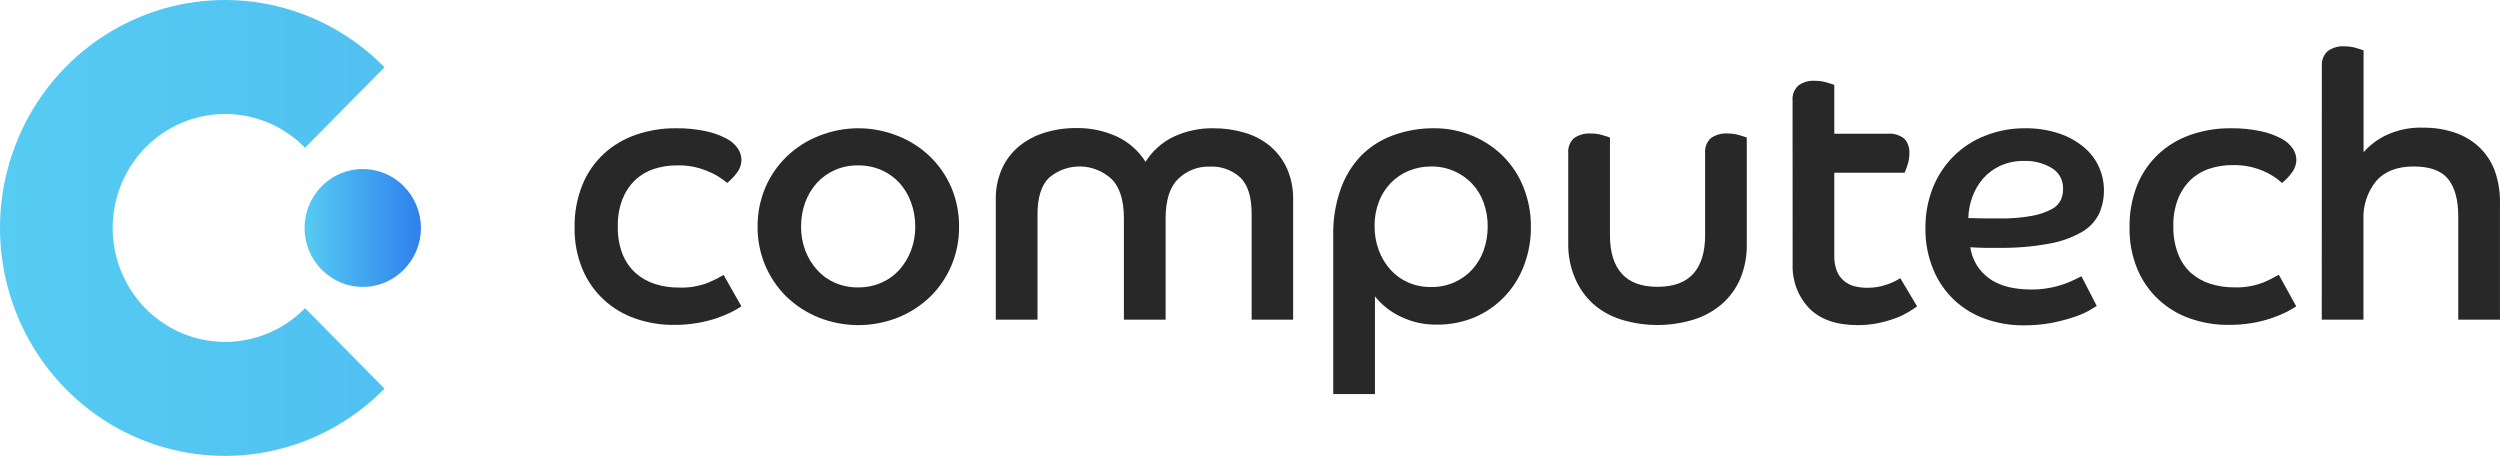<svg width="170" height="31" viewBox="0 0 170 31" fill="none" xmlns="http://www.w3.org/2000/svg">
<path d="M50.416 20.831C50.182 20.985 49.939 21.124 49.688 21.248C49.365 21.402 49.033 21.537 48.694 21.65C48.278 21.787 47.853 21.892 47.423 21.964C46.892 22.054 46.355 22.097 45.817 22.093C44.928 22.1 44.046 21.954 43.206 21.661C42.413 21.391 41.684 20.957 41.064 20.388C40.437 19.809 39.94 19.099 39.608 18.307C39.235 17.405 39.053 16.435 39.072 15.458C39.056 14.473 39.234 13.496 39.597 12.583C39.924 11.777 40.421 11.054 41.053 10.464C41.686 9.883 42.429 9.441 43.238 9.165C44.108 8.865 45.022 8.715 45.941 8.722C46.638 8.712 47.334 8.78 48.016 8.925C48.502 9.027 48.972 9.197 49.411 9.431C49.72 9.588 49.986 9.822 50.183 10.11C50.328 10.329 50.41 10.585 50.42 10.848C50.418 11.189 50.3 11.519 50.085 11.782C49.901 12.027 49.687 12.248 49.447 12.439C49.049 12.098 48.597 11.827 48.111 11.638C47.45 11.357 46.737 11.224 46.021 11.247C45.484 11.243 44.95 11.328 44.44 11.498C43.966 11.656 43.532 11.918 43.169 12.265C42.801 12.629 42.513 13.068 42.324 13.553C42.101 14.142 41.995 14.769 42.011 15.399C41.995 16.044 42.105 16.686 42.335 17.288C42.533 17.781 42.839 18.222 43.231 18.576C43.617 18.912 44.067 19.163 44.553 19.314C45.076 19.48 45.622 19.56 46.17 19.554C46.853 19.581 47.535 19.466 48.173 19.215C48.528 19.065 48.874 18.892 49.207 18.698L50.416 20.831Z" fill="#282828"/>
<path d="M58.355 8.722C59.279 8.721 60.195 8.897 61.053 9.243C61.864 9.561 62.606 10.036 63.239 10.642C63.859 11.242 64.354 11.962 64.695 12.76C65.048 13.601 65.226 14.507 65.216 15.421C65.225 16.307 65.056 17.186 64.718 18.004C64.381 18.822 63.882 19.562 63.253 20.178C62.62 20.785 61.878 21.265 61.068 21.591C59.332 22.28 57.404 22.28 55.667 21.591C54.857 21.265 54.115 20.785 53.483 20.178C52.854 19.561 52.355 18.822 52.017 18.004C51.679 17.186 51.509 16.307 51.516 15.421C51.507 14.507 51.686 13.601 52.04 12.76C52.382 11.962 52.877 11.242 53.497 10.642C54.129 10.036 54.871 9.561 55.682 9.243C56.533 8.901 57.44 8.724 58.355 8.722ZM58.355 19.543C58.894 19.548 59.428 19.442 59.925 19.229C60.392 19.027 60.812 18.726 61.156 18.347C61.498 17.963 61.767 17.517 61.949 17.033C62.146 16.514 62.244 15.962 62.237 15.406C62.242 14.843 62.144 14.284 61.949 13.756C61.773 13.266 61.504 12.816 61.156 12.431C60.809 12.058 60.39 11.761 59.925 11.56C59.428 11.348 58.894 11.241 58.355 11.247C57.812 11.238 57.274 11.345 56.775 11.56C56.313 11.762 55.898 12.059 55.555 12.431C55.206 12.816 54.936 13.266 54.757 13.756C54.565 14.284 54.469 14.843 54.473 15.406C54.467 15.962 54.563 16.514 54.757 17.033C54.942 17.517 55.212 17.962 55.555 18.347C55.895 18.725 56.311 19.026 56.775 19.229C57.274 19.445 57.812 19.551 58.355 19.543Z" fill="#282828"/>
<path d="M67.714 13.59C67.696 12.856 67.842 12.127 68.14 11.457C68.408 10.87 68.804 10.352 69.298 9.944C69.811 9.528 70.399 9.216 71.028 9.025C71.729 8.808 72.459 8.701 73.191 8.708C74.144 8.692 75.087 8.89 75.955 9.287C76.751 9.659 77.424 10.255 77.896 11.003C78.359 10.267 79.017 9.678 79.794 9.302C80.644 8.905 81.571 8.707 82.507 8.722C83.231 8.718 83.952 8.82 84.648 9.025C85.275 9.209 85.859 9.518 86.367 9.933C86.853 10.346 87.243 10.863 87.51 11.446C87.804 12.112 87.948 12.835 87.933 13.564V21.739H85.111V14.55C85.111 13.391 84.852 12.56 84.338 12.066C83.765 11.551 83.014 11.286 82.248 11.328C81.857 11.317 81.467 11.385 81.102 11.528C80.737 11.671 80.403 11.887 80.121 12.162C79.546 12.716 79.262 13.616 79.262 14.86V21.739H76.425V14.852C76.425 13.607 76.139 12.708 75.566 12.155C74.988 11.631 74.244 11.335 73.469 11.32C72.695 11.306 71.941 11.575 71.345 12.077C70.817 12.583 70.551 13.413 70.551 14.575V21.739H67.714V13.59Z" fill="#282828"/>
<path d="M90.66 15.989C90.64 14.929 90.809 13.873 91.159 12.874C91.456 12.026 91.926 11.251 92.54 10.601C93.157 9.977 93.904 9.5 94.725 9.202C95.626 8.874 96.578 8.711 97.536 8.722C98.431 8.719 99.317 8.896 100.143 9.243C100.919 9.564 101.625 10.035 102.223 10.63C102.821 11.234 103.29 11.955 103.603 12.749C103.94 13.598 104.109 14.506 104.102 15.421C104.111 16.337 103.945 17.247 103.614 18.1C103.315 18.88 102.864 19.591 102.287 20.19C101.71 20.789 101.019 21.263 100.256 21.584C99.454 21.915 98.595 22.082 97.729 22.075C96.86 22.093 95.999 21.902 95.216 21.517C94.55 21.2 93.962 20.735 93.497 20.155V26.798H90.66V15.989ZM97.332 19.517C97.866 19.523 98.396 19.416 98.887 19.203C99.348 19 99.763 18.704 100.107 18.332C100.452 17.953 100.718 17.508 100.89 17.022C101.075 16.497 101.168 15.942 101.163 15.384C101.168 14.838 101.075 14.295 100.89 13.782C100.719 13.303 100.452 12.865 100.107 12.494C99.761 12.129 99.346 11.838 98.887 11.638C98.396 11.424 97.867 11.316 97.332 11.32C96.798 11.316 96.268 11.419 95.773 11.623C95.317 11.816 94.903 12.099 94.557 12.457C94.208 12.822 93.936 13.255 93.76 13.73C93.561 14.258 93.463 14.819 93.472 15.384C93.466 15.943 93.564 16.499 93.76 17.022C93.937 17.505 94.203 17.949 94.543 18.332C94.88 18.707 95.292 19.006 95.751 19.207C96.251 19.421 96.79 19.527 97.332 19.517Z" fill="#282828"/>
<path d="M106.64 10.413C106.623 10.223 106.65 10.031 106.719 9.854C106.788 9.676 106.897 9.518 107.037 9.39C107.367 9.164 107.761 9.054 108.159 9.077C108.436 9.073 108.712 9.112 108.978 9.191C109.229 9.265 109.393 9.32 109.477 9.354V15.996C109.477 17.14 109.743 18.008 110.275 18.605C110.806 19.203 111.618 19.502 112.711 19.502C113.803 19.502 114.619 19.203 115.151 18.605C115.682 18.008 115.948 17.129 115.948 15.996V10.413C115.931 10.223 115.958 10.031 116.027 9.854C116.096 9.676 116.205 9.518 116.345 9.39C116.665 9.166 117.049 9.056 117.438 9.077C117.723 9.072 118.008 9.11 118.283 9.191C118.534 9.265 118.698 9.32 118.782 9.354V16.624C118.794 17.416 118.646 18.203 118.345 18.934C118.067 19.599 117.642 20.189 117.103 20.661C116.538 21.148 115.882 21.512 115.173 21.731C113.566 22.224 111.852 22.224 110.245 21.731C109.54 21.515 108.887 21.15 108.33 20.661C107.802 20.18 107.385 19.588 107.106 18.927C106.793 18.201 106.634 17.416 106.64 16.624V10.413Z" fill="#282828"/>
<path d="M121.895 6.833C121.878 6.643 121.906 6.451 121.975 6.273C122.045 6.096 122.155 5.937 122.296 5.811C122.614 5.583 122.999 5.472 123.388 5.493C123.67 5.492 123.951 5.531 124.222 5.608C124.481 5.685 124.652 5.737 124.732 5.774V9.095H128.341C128.756 9.052 129.171 9.174 129.499 9.435C129.619 9.569 129.71 9.727 129.768 9.898C129.826 10.069 129.85 10.251 129.838 10.431C129.84 10.701 129.797 10.969 129.71 11.225C129.627 11.472 129.561 11.642 129.514 11.745H124.732V17.362C124.72 17.727 124.779 18.091 124.907 18.432C125.01 18.693 125.177 18.922 125.391 19.1C125.603 19.277 125.852 19.403 126.12 19.469C126.4 19.537 126.687 19.57 126.975 19.569C127.433 19.574 127.888 19.498 128.319 19.344C128.635 19.24 128.938 19.096 129.219 18.916L130.362 20.831C130.227 20.93 130.042 21.056 129.801 21.2C129.521 21.369 129.226 21.513 128.92 21.628C128.538 21.771 128.146 21.885 127.747 21.968C127.281 22.064 126.807 22.111 126.331 22.108C124.874 22.108 123.771 21.725 123.021 20.96C122.643 20.56 122.349 20.087 122.156 19.569C121.963 19.05 121.876 18.498 121.899 17.945L121.895 6.833Z" fill="#282828"/>
<path d="M142.58 20.805C142.444 20.891 142.236 21.014 141.957 21.174C141.617 21.348 141.262 21.491 140.898 21.602C140.42 21.754 139.933 21.878 139.441 21.971C138.839 22.075 138.23 22.126 137.62 22.123C136.735 22.13 135.856 21.984 135.02 21.691C134.235 21.419 133.515 20.986 132.904 20.418C132.287 19.84 131.799 19.136 131.473 18.351C131.1 17.454 130.915 16.489 130.93 15.517C130.919 14.57 131.092 13.631 131.44 12.752C131.762 11.947 132.244 11.219 132.857 10.611C133.47 10.004 134.2 9.532 135.002 9.224C135.861 8.886 136.775 8.715 137.697 8.722C138.473 8.709 139.247 8.825 139.987 9.066C140.599 9.263 141.169 9.574 141.67 9.981C142.109 10.335 142.463 10.787 142.704 11.302C142.942 11.807 143.066 12.359 143.068 12.918C143.075 13.47 142.964 14.016 142.744 14.52C142.491 15.039 142.092 15.469 141.597 15.757C140.91 16.152 140.161 16.425 139.383 16.561C138.218 16.777 137.034 16.874 135.85 16.853C135.515 16.853 135.206 16.853 134.914 16.853C134.623 16.853 134.313 16.83 133.982 16.812C134.039 17.225 134.178 17.622 134.389 17.979C134.601 18.337 134.881 18.647 135.213 18.893C135.901 19.425 136.884 19.687 138.163 19.687C138.906 19.687 139.644 19.562 140.348 19.318C140.595 19.23 140.838 19.128 141.076 19.015L141.538 18.786L142.58 20.805ZM133.84 14.826C134.222 14.826 134.587 14.852 134.932 14.852H135.978C136.72 14.867 137.461 14.807 138.192 14.675C138.654 14.595 139.102 14.442 139.517 14.221C139.787 14.085 140.006 13.864 140.14 13.59C140.239 13.357 140.29 13.106 140.289 12.852C140.301 12.565 140.236 12.281 140.1 12.029C139.963 11.777 139.762 11.568 139.517 11.424C138.948 11.087 138.297 10.92 137.638 10.944C137.081 10.931 136.527 11.043 136.018 11.273C135.573 11.476 135.175 11.772 134.849 12.14C134.532 12.508 134.285 12.932 134.12 13.391C133.952 13.851 133.858 14.336 133.844 14.826H133.84Z" fill="#282828"/>
<path d="M156.145 20.831C155.911 20.984 155.668 21.123 155.417 21.248C155.094 21.402 154.762 21.537 154.423 21.65C154.008 21.787 153.583 21.892 153.152 21.964C152.621 22.054 152.084 22.097 151.546 22.093C150.658 22.1 149.775 21.954 148.935 21.661C148.145 21.39 147.418 20.956 146.801 20.388C146.173 19.809 145.676 19.099 145.344 18.307C144.972 17.405 144.789 16.435 144.809 15.458C144.793 14.474 144.97 13.496 145.329 12.583C145.657 11.777 146.154 11.054 146.786 10.464C147.418 9.882 148.162 9.44 148.971 9.165C149.84 8.865 150.752 8.715 151.67 8.722C152.368 8.712 153.066 8.78 153.749 8.925C154.235 9.027 154.705 9.197 155.144 9.431C155.453 9.589 155.718 9.823 155.916 10.11C156.061 10.329 156.143 10.585 156.153 10.848C156.15 11.19 156.03 11.52 155.814 11.782C155.632 12.028 155.419 12.249 155.18 12.439C154.797 12.096 154.36 11.819 153.887 11.62C153.226 11.339 152.513 11.206 151.797 11.228C151.26 11.224 150.727 11.309 150.217 11.479C149.743 11.638 149.309 11.9 148.946 12.247C148.577 12.611 148.29 13.05 148.101 13.535C147.878 14.123 147.771 14.75 147.788 15.38C147.772 16.025 147.882 16.668 148.112 17.27C148.3 17.763 148.599 18.206 148.986 18.561C149.37 18.896 149.819 19.148 150.304 19.299C150.829 19.465 151.375 19.545 151.925 19.539C152.608 19.566 153.29 19.451 153.928 19.2C154.282 19.051 154.626 18.878 154.958 18.683L156.145 20.831Z" fill="#282828"/>
<path d="M157.886 4.486C157.871 4.298 157.899 4.11 157.968 3.935C158.037 3.76 158.144 3.604 158.283 3.478C158.609 3.241 159.005 3.126 159.405 3.15C159.682 3.146 159.958 3.185 160.224 3.264C160.475 3.338 160.639 3.393 160.723 3.427V10.35C161.143 9.877 161.65 9.491 162.216 9.213C163.024 8.827 163.913 8.645 164.805 8.682C165.519 8.675 166.228 8.786 166.906 9.01C167.52 9.213 168.084 9.544 168.563 9.981C169.035 10.426 169.402 10.973 169.634 11.583C169.893 12.302 170.016 13.064 169.998 13.83V21.739H167.161V14.701C167.161 13.594 166.932 12.752 166.477 12.18C166.022 11.608 165.239 11.32 164.124 11.32C163.01 11.32 162.147 11.653 161.575 12.317C160.977 13.057 160.671 13.996 160.716 14.952V21.739H157.879L157.886 4.486Z" fill="#282828"/>
<path d="M20.744 20.953L26.144 26.426C24.009 28.603 21.284 30.089 18.314 30.695C15.345 31.301 12.264 31 9.464 29.829C6.664 28.659 4.269 26.672 2.584 24.122C0.899 21.57 0 18.57 0 15.5C0 12.43 0.899 9.43 2.584 6.879C4.269 4.327 6.664 2.341 9.464 1.171C12.264 0 15.345 -0.301 18.314 0.305C21.284 0.911 24.009 2.397 26.144 4.574L20.744 10.047C19.677 8.956 18.315 8.21 16.829 7.905C15.344 7.599 13.802 7.748 12.4 8.333C10.998 8.917 9.799 9.91 8.956 11.186C8.112 12.463 7.662 13.964 7.662 15.5C7.662 17.036 8.112 18.538 8.956 19.814C9.799 21.09 10.998 22.083 12.4 22.667C13.802 23.252 15.344 23.401 16.829 23.095C18.315 22.79 19.677 22.044 20.744 20.953Z" fill="url(#paint0_linear_1421_29396)"/>
<path d="M24.666 19.51C26.85 19.51 28.621 17.715 28.621 15.502C28.621 13.288 26.85 11.494 24.666 11.494C22.482 11.494 20.711 13.288 20.711 15.502C20.711 17.715 22.482 19.51 24.666 19.51Z" fill="url(#paint1_linear_1421_29396)"/>
<defs>
<linearGradient id="paint0_linear_1421_29396" x1="0.264" y1="15.502" x2="170" y2="15.502" gradientUnits="userSpaceOnUse">
<stop stop-color="#56CCF2"/>
<stop offset="1" stop-color="#2F80ED"/>
</linearGradient>
<linearGradient id="paint1_linear_1421_29396" x1="20.711" y1="15.502" x2="28.621" y2="15.502" gradientUnits="userSpaceOnUse">
<stop stop-color="#56CCF2"/>
<stop offset="1" stop-color="#2F80ED"/>
</linearGradient>
</defs>
</svg>
